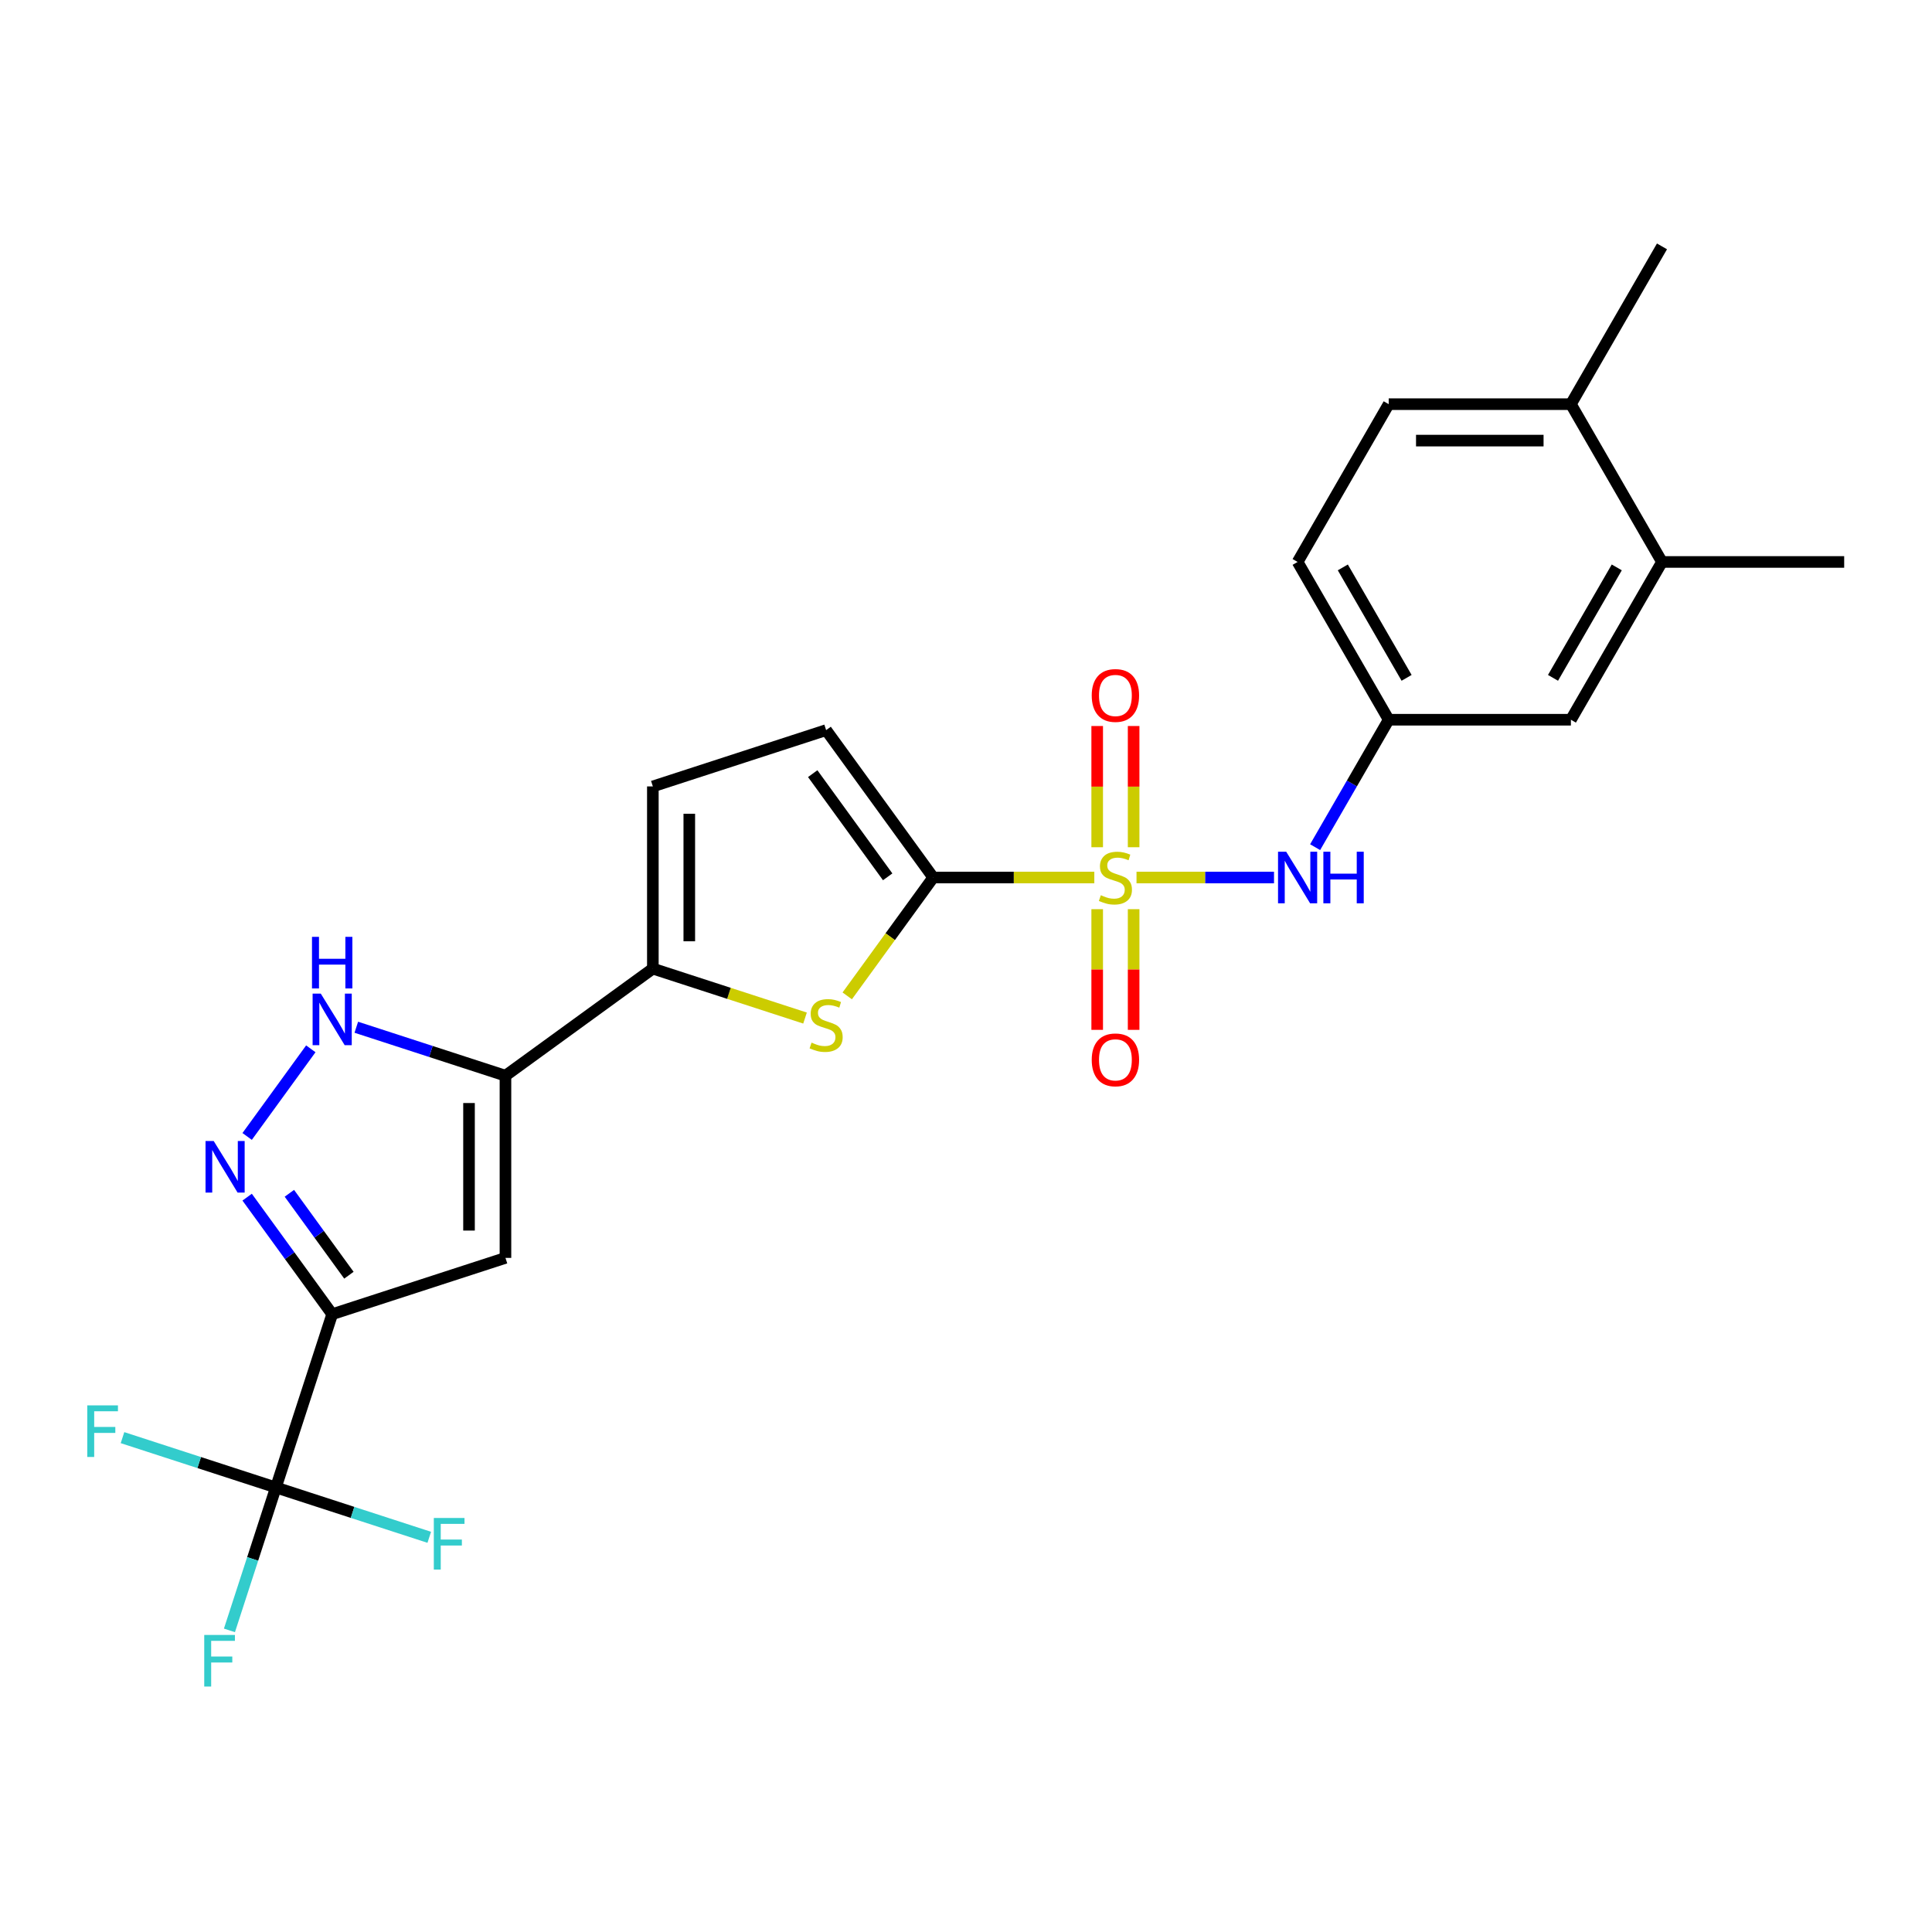 <?xml version='1.0' encoding='iso-8859-1'?>
<svg version='1.1' baseProfile='full'
              xmlns='http://www.w3.org/2000/svg'
                      xmlns:rdkit='http://www.rdkit.org/xml'
                      xmlns:xlink='http://www.w3.org/1999/xlink'
                  xml:space='preserve'
width='1000px' height='1000px' viewBox='0 0 1000 1000'>
<!-- END OF HEADER -->
<rect style='opacity:1.0;fill:#FFFFFF;stroke:none' width='1000' height='1000' x='0' y='0'> </rect>
<path class='bond-0' d='M 566.415,454.202 L 524.724,454.202' style='fill:none;fill-rule:evenodd;stroke:#CCCC00;stroke-width:6px;stroke-linecap:butt;stroke-linejoin:miter;stroke-opacity:1' />
<path class='bond-0' d='M 524.724,454.202 L 483.033,454.202' style='fill:none;fill-rule:evenodd;stroke:#000000;stroke-width:6px;stroke-linecap:butt;stroke-linejoin:miter;stroke-opacity:1' />
<path class='bond-9' d='M 588.256,454.202 L 623.84,454.202' style='fill:none;fill-rule:evenodd;stroke:#CCCC00;stroke-width:6px;stroke-linecap:butt;stroke-linejoin:miter;stroke-opacity:1' />
<path class='bond-9' d='M 623.84,454.202 L 659.425,454.202' style='fill:none;fill-rule:evenodd;stroke:#0000FF;stroke-width:6px;stroke-linecap:butt;stroke-linejoin:miter;stroke-opacity:1' />
<path class='bond-12' d='M 586.766,438.528 L 586.766,407.156' style='fill:none;fill-rule:evenodd;stroke:#CCCC00;stroke-width:6px;stroke-linecap:butt;stroke-linejoin:miter;stroke-opacity:1' />
<path class='bond-12' d='M 586.766,407.156 L 586.766,375.784' style='fill:none;fill-rule:evenodd;stroke:#FF0000;stroke-width:6px;stroke-linecap:butt;stroke-linejoin:miter;stroke-opacity:1' />
<path class='bond-12' d='M 567.905,438.528 L 567.905,407.156' style='fill:none;fill-rule:evenodd;stroke:#CCCC00;stroke-width:6px;stroke-linecap:butt;stroke-linejoin:miter;stroke-opacity:1' />
<path class='bond-12' d='M 567.905,407.156 L 567.905,375.784' style='fill:none;fill-rule:evenodd;stroke:#FF0000;stroke-width:6px;stroke-linecap:butt;stroke-linejoin:miter;stroke-opacity:1' />
<path class='bond-13' d='M 567.905,470.591 L 567.905,501.822' style='fill:none;fill-rule:evenodd;stroke:#CCCC00;stroke-width:6px;stroke-linecap:butt;stroke-linejoin:miter;stroke-opacity:1' />
<path class='bond-13' d='M 567.905,501.822 L 567.905,533.052' style='fill:none;fill-rule:evenodd;stroke:#FF0000;stroke-width:6px;stroke-linecap:butt;stroke-linejoin:miter;stroke-opacity:1' />
<path class='bond-13' d='M 586.766,470.591 L 586.766,501.822' style='fill:none;fill-rule:evenodd;stroke:#CCCC00;stroke-width:6px;stroke-linecap:butt;stroke-linejoin:miter;stroke-opacity:1' />
<path class='bond-13' d='M 586.766,501.822 L 586.766,533.052' style='fill:none;fill-rule:evenodd;stroke:#FF0000;stroke-width:6px;stroke-linecap:butt;stroke-linejoin:miter;stroke-opacity:1' />
<path class='bond-5' d='M 483.033,454.202 L 460.778,484.833' style='fill:none;fill-rule:evenodd;stroke:#000000;stroke-width:6px;stroke-linecap:butt;stroke-linejoin:miter;stroke-opacity:1' />
<path class='bond-5' d='M 460.778,484.833 L 438.523,515.464' style='fill:none;fill-rule:evenodd;stroke:#CCCC00;stroke-width:6px;stroke-linecap:butt;stroke-linejoin:miter;stroke-opacity:1' />
<path class='bond-10' d='M 483.033,454.202 L 427.603,377.909' style='fill:none;fill-rule:evenodd;stroke:#000000;stroke-width:6px;stroke-linecap:butt;stroke-linejoin:miter;stroke-opacity:1' />
<path class='bond-10' d='M 459.46,453.844 L 420.659,400.439' style='fill:none;fill-rule:evenodd;stroke:#000000;stroke-width:6px;stroke-linecap:butt;stroke-linejoin:miter;stroke-opacity:1' />
<path class='bond-1' d='M 171.937,680.226 L 261.624,651.085' style='fill:none;fill-rule:evenodd;stroke:#000000;stroke-width:6px;stroke-linecap:butt;stroke-linejoin:miter;stroke-opacity:1' />
<path class='bond-7' d='M 171.937,680.226 L 142.796,769.913' style='fill:none;fill-rule:evenodd;stroke:#000000;stroke-width:6px;stroke-linecap:butt;stroke-linejoin:miter;stroke-opacity:1' />
<path class='bond-27' d='M 171.937,680.226 L 149.929,649.935' style='fill:none;fill-rule:evenodd;stroke:#000000;stroke-width:6px;stroke-linecap:butt;stroke-linejoin:miter;stroke-opacity:1' />
<path class='bond-27' d='M 149.929,649.935 L 127.922,619.645' style='fill:none;fill-rule:evenodd;stroke:#0000FF;stroke-width:6px;stroke-linecap:butt;stroke-linejoin:miter;stroke-opacity:1' />
<path class='bond-27' d='M 180.593,660.053 L 165.188,638.849' style='fill:none;fill-rule:evenodd;stroke:#000000;stroke-width:6px;stroke-linecap:butt;stroke-linejoin:miter;stroke-opacity:1' />
<path class='bond-27' d='M 165.188,638.849 L 149.782,617.646' style='fill:none;fill-rule:evenodd;stroke:#0000FF;stroke-width:6px;stroke-linecap:butt;stroke-linejoin:miter;stroke-opacity:1' />
<path class='bond-2' d='M 261.624,556.782 L 337.916,501.353' style='fill:none;fill-rule:evenodd;stroke:#000000;stroke-width:6px;stroke-linecap:butt;stroke-linejoin:miter;stroke-opacity:1' />
<path class='bond-4' d='M 261.624,556.782 L 261.624,651.085' style='fill:none;fill-rule:evenodd;stroke:#000000;stroke-width:6px;stroke-linecap:butt;stroke-linejoin:miter;stroke-opacity:1' />
<path class='bond-4' d='M 242.763,570.928 L 242.763,636.94' style='fill:none;fill-rule:evenodd;stroke:#000000;stroke-width:6px;stroke-linecap:butt;stroke-linejoin:miter;stroke-opacity:1' />
<path class='bond-8' d='M 261.624,556.782 L 223.023,544.24' style='fill:none;fill-rule:evenodd;stroke:#000000;stroke-width:6px;stroke-linecap:butt;stroke-linejoin:miter;stroke-opacity:1' />
<path class='bond-8' d='M 223.023,544.24 L 184.422,531.698' style='fill:none;fill-rule:evenodd;stroke:#0000FF;stroke-width:6px;stroke-linecap:butt;stroke-linejoin:miter;stroke-opacity:1' />
<path class='bond-3' d='M 127.922,588.223 L 160.875,542.867' style='fill:none;fill-rule:evenodd;stroke:#0000FF;stroke-width:6px;stroke-linecap:butt;stroke-linejoin:miter;stroke-opacity:1' />
<path class='bond-6' d='M 416.683,526.946 L 377.299,514.149' style='fill:none;fill-rule:evenodd;stroke:#CCCC00;stroke-width:6px;stroke-linecap:butt;stroke-linejoin:miter;stroke-opacity:1' />
<path class='bond-6' d='M 377.299,514.149 L 337.916,501.353' style='fill:none;fill-rule:evenodd;stroke:#000000;stroke-width:6px;stroke-linecap:butt;stroke-linejoin:miter;stroke-opacity:1' />
<path class='bond-25' d='M 337.916,501.353 L 337.916,407.05' style='fill:none;fill-rule:evenodd;stroke:#000000;stroke-width:6px;stroke-linecap:butt;stroke-linejoin:miter;stroke-opacity:1' />
<path class='bond-25' d='M 356.777,487.207 L 356.777,421.196' style='fill:none;fill-rule:evenodd;stroke:#000000;stroke-width:6px;stroke-linecap:butt;stroke-linejoin:miter;stroke-opacity:1' />
<path class='bond-18' d='M 142.796,769.913 L 130.777,806.901' style='fill:none;fill-rule:evenodd;stroke:#000000;stroke-width:6px;stroke-linecap:butt;stroke-linejoin:miter;stroke-opacity:1' />
<path class='bond-18' d='M 130.777,806.901 L 118.759,843.889' style='fill:none;fill-rule:evenodd;stroke:#33CCCC;stroke-width:6px;stroke-linecap:butt;stroke-linejoin:miter;stroke-opacity:1' />
<path class='bond-19' d='M 142.796,769.913 L 103.101,757.016' style='fill:none;fill-rule:evenodd;stroke:#000000;stroke-width:6px;stroke-linecap:butt;stroke-linejoin:miter;stroke-opacity:1' />
<path class='bond-19' d='M 103.101,757.016 L 63.406,744.118' style='fill:none;fill-rule:evenodd;stroke:#33CCCC;stroke-width:6px;stroke-linecap:butt;stroke-linejoin:miter;stroke-opacity:1' />
<path class='bond-20' d='M 142.796,769.913 L 182.49,782.811' style='fill:none;fill-rule:evenodd;stroke:#000000;stroke-width:6px;stroke-linecap:butt;stroke-linejoin:miter;stroke-opacity:1' />
<path class='bond-20' d='M 182.49,782.811 L 222.185,795.708' style='fill:none;fill-rule:evenodd;stroke:#33CCCC;stroke-width:6px;stroke-linecap:butt;stroke-linejoin:miter;stroke-opacity:1' />
<path class='bond-15' d='M 680.708,438.491 L 699.749,405.512' style='fill:none;fill-rule:evenodd;stroke:#0000FF;stroke-width:6px;stroke-linecap:butt;stroke-linejoin:miter;stroke-opacity:1' />
<path class='bond-15' d='M 699.749,405.512 L 718.789,372.533' style='fill:none;fill-rule:evenodd;stroke:#000000;stroke-width:6px;stroke-linecap:butt;stroke-linejoin:miter;stroke-opacity:1' />
<path class='bond-11' d='M 427.603,377.909 L 337.916,407.05' style='fill:none;fill-rule:evenodd;stroke:#000000;stroke-width:6px;stroke-linecap:butt;stroke-linejoin:miter;stroke-opacity:1' />
<path class='bond-14' d='M 860.243,290.865 L 813.092,372.533' style='fill:none;fill-rule:evenodd;stroke:#000000;stroke-width:6px;stroke-linecap:butt;stroke-linejoin:miter;stroke-opacity:1' />
<path class='bond-14' d='M 836.837,293.685 L 803.831,350.853' style='fill:none;fill-rule:evenodd;stroke:#000000;stroke-width:6px;stroke-linecap:butt;stroke-linejoin:miter;stroke-opacity:1' />
<path class='bond-23' d='M 860.243,290.865 L 954.545,290.865' style='fill:none;fill-rule:evenodd;stroke:#000000;stroke-width:6px;stroke-linecap:butt;stroke-linejoin:miter;stroke-opacity:1' />
<path class='bond-26' d='M 860.243,290.865 L 813.092,209.196' style='fill:none;fill-rule:evenodd;stroke:#000000;stroke-width:6px;stroke-linecap:butt;stroke-linejoin:miter;stroke-opacity:1' />
<path class='bond-16' d='M 718.789,372.533 L 813.092,372.533' style='fill:none;fill-rule:evenodd;stroke:#000000;stroke-width:6px;stroke-linecap:butt;stroke-linejoin:miter;stroke-opacity:1' />
<path class='bond-22' d='M 718.789,372.533 L 671.638,290.865' style='fill:none;fill-rule:evenodd;stroke:#000000;stroke-width:6px;stroke-linecap:butt;stroke-linejoin:miter;stroke-opacity:1' />
<path class='bond-22' d='M 728.05,350.853 L 695.044,293.685' style='fill:none;fill-rule:evenodd;stroke:#000000;stroke-width:6px;stroke-linecap:butt;stroke-linejoin:miter;stroke-opacity:1' />
<path class='bond-17' d='M 813.092,209.196 L 718.789,209.196' style='fill:none;fill-rule:evenodd;stroke:#000000;stroke-width:6px;stroke-linecap:butt;stroke-linejoin:miter;stroke-opacity:1' />
<path class='bond-17' d='M 798.946,228.057 L 732.934,228.057' style='fill:none;fill-rule:evenodd;stroke:#000000;stroke-width:6px;stroke-linecap:butt;stroke-linejoin:miter;stroke-opacity:1' />
<path class='bond-24' d='M 813.092,209.196 L 860.243,127.528' style='fill:none;fill-rule:evenodd;stroke:#000000;stroke-width:6px;stroke-linecap:butt;stroke-linejoin:miter;stroke-opacity:1' />
<path class='bond-21' d='M 718.789,209.196 L 671.638,290.865' style='fill:none;fill-rule:evenodd;stroke:#000000;stroke-width:6px;stroke-linecap:butt;stroke-linejoin:miter;stroke-opacity:1' />
<path  class='atom-0' d='M 569.791 463.368
Q 570.093 463.481, 571.338 464.009
Q 572.582 464.537, 573.94 464.877
Q 575.336 465.178, 576.694 465.178
Q 579.221 465.178, 580.692 463.971
Q 582.164 462.727, 582.164 460.576
Q 582.164 459.105, 581.409 458.2
Q 580.692 457.295, 579.561 456.804
Q 578.429 456.314, 576.543 455.748
Q 574.167 455.031, 572.733 454.352
Q 571.338 453.673, 570.319 452.24
Q 569.338 450.807, 569.338 448.393
Q 569.338 445.035, 571.602 442.961
Q 573.903 440.886, 578.429 440.886
Q 581.522 440.886, 585.03 442.357
L 584.163 445.262
Q 580.957 443.941, 578.542 443.941
Q 575.94 443.941, 574.506 445.035
Q 573.073 446.092, 573.111 447.94
Q 573.111 449.373, 573.827 450.241
Q 574.582 451.108, 575.638 451.599
Q 576.732 452.089, 578.542 452.655
Q 580.957 453.409, 582.39 454.164
Q 583.823 454.918, 584.842 456.465
Q 585.898 457.974, 585.898 460.576
Q 585.898 464.273, 583.408 466.272
Q 580.957 468.234, 576.845 468.234
Q 574.469 468.234, 572.658 467.706
Q 570.885 467.215, 568.773 466.348
L 569.791 463.368
' fill='#CCCC00'/>
<path  class='atom-4' d='M 110.604 590.581
L 119.355 604.726
Q 120.223 606.122, 121.618 608.649
Q 123.014 611.176, 123.089 611.327
L 123.089 590.581
L 126.635 590.581
L 126.635 617.287
L 122.976 617.287
L 113.584 601.821
Q 112.49 600.011, 111.32 597.936
Q 110.189 595.861, 109.849 595.22
L 109.849 617.287
L 106.379 617.287
L 106.379 590.581
L 110.604 590.581
' fill='#0000FF'/>
<path  class='atom-6' d='M 420.059 539.66
Q 420.361 539.773, 421.605 540.301
Q 422.85 540.829, 424.208 541.169
Q 425.604 541.471, 426.962 541.471
Q 429.489 541.471, 430.96 540.264
Q 432.431 539.019, 432.431 536.869
Q 432.431 535.398, 431.677 534.492
Q 430.96 533.587, 429.829 533.097
Q 428.697 532.606, 426.811 532.04
Q 424.435 531.324, 423.001 530.645
Q 421.605 529.966, 420.587 528.532
Q 419.606 527.099, 419.606 524.685
Q 419.606 521.328, 421.87 519.253
Q 424.171 517.178, 428.697 517.178
Q 431.79 517.178, 435.298 518.65
L 434.431 521.554
Q 431.224 520.234, 428.81 520.234
Q 426.207 520.234, 424.774 521.328
Q 423.341 522.384, 423.378 524.232
Q 423.378 525.666, 424.095 526.533
Q 424.849 527.401, 425.906 527.891
Q 427 528.382, 428.81 528.947
Q 431.224 529.702, 432.658 530.456
Q 434.091 531.211, 435.11 532.757
Q 436.166 534.266, 436.166 536.869
Q 436.166 540.565, 433.676 542.565
Q 431.224 544.526, 427.113 544.526
Q 424.736 544.526, 422.926 543.998
Q 421.153 543.508, 419.04 542.64
L 420.059 539.66
' fill='#CCCC00'/>
<path  class='atom-9' d='M 166.033 514.288
L 174.785 528.434
Q 175.652 529.829, 177.048 532.357
Q 178.444 534.884, 178.519 535.035
L 178.519 514.288
L 182.065 514.288
L 182.065 540.995
L 178.406 540.995
L 169.013 525.529
Q 167.919 523.718, 166.75 521.644
Q 165.618 519.569, 165.279 518.928
L 165.279 540.995
L 161.809 540.995
L 161.809 514.288
L 166.033 514.288
' fill='#0000FF'/>
<path  class='atom-9' d='M 161.488 484.911
L 165.109 484.911
L 165.109 496.265
L 178.764 496.265
L 178.764 484.911
L 182.385 484.911
L 182.385 511.618
L 178.764 511.618
L 178.764 499.283
L 165.109 499.283
L 165.109 511.618
L 161.488 511.618
L 161.488 484.911
' fill='#0000FF'/>
<path  class='atom-10' d='M 665.735 440.848
L 674.486 454.994
Q 675.353 456.389, 676.749 458.917
Q 678.145 461.444, 678.22 461.595
L 678.22 440.848
L 681.766 440.848
L 681.766 467.555
L 678.107 467.555
L 668.714 452.089
Q 667.621 450.279, 666.451 448.204
Q 665.32 446.129, 664.98 445.488
L 664.98 467.555
L 661.51 467.555
L 661.51 440.848
L 665.735 440.848
' fill='#0000FF'/>
<path  class='atom-10' d='M 684.972 440.848
L 688.593 440.848
L 688.593 452.202
L 702.248 452.202
L 702.248 440.848
L 705.87 440.848
L 705.87 467.555
L 702.248 467.555
L 702.248 455.22
L 688.593 455.22
L 688.593 467.555
L 684.972 467.555
L 684.972 440.848
' fill='#0000FF'/>
<path  class='atom-13' d='M 565.076 359.974
Q 565.076 353.562, 568.245 349.978
Q 571.413 346.395, 577.335 346.395
Q 583.258 346.395, 586.426 349.978
Q 589.595 353.562, 589.595 359.974
Q 589.595 366.462, 586.388 370.159
Q 583.182 373.818, 577.335 373.818
Q 571.451 373.818, 568.245 370.159
Q 565.076 366.5, 565.076 359.974
M 577.335 370.8
Q 581.409 370.8, 583.597 368.084
Q 585.823 365.331, 585.823 359.974
Q 585.823 354.731, 583.597 352.091
Q 581.409 349.413, 577.335 349.413
Q 573.261 349.413, 571.036 352.053
Q 568.848 354.694, 568.848 359.974
Q 568.848 365.369, 571.036 368.084
Q 573.261 370.8, 577.335 370.8
' fill='#FF0000'/>
<path  class='atom-14' d='M 565.076 548.58
Q 565.076 542.167, 568.245 538.583
Q 571.413 535, 577.335 535
Q 583.258 535, 586.426 538.583
Q 589.595 542.167, 589.595 548.58
Q 589.595 555.068, 586.388 558.764
Q 583.182 562.423, 577.335 562.423
Q 571.451 562.423, 568.245 558.764
Q 565.076 555.105, 565.076 548.58
M 577.335 559.405
Q 581.409 559.405, 583.597 556.69
Q 585.823 553.936, 585.823 548.58
Q 585.823 543.336, 583.597 540.696
Q 581.409 538.018, 577.335 538.018
Q 573.261 538.018, 571.036 540.658
Q 568.848 543.299, 568.848 548.58
Q 568.848 553.974, 571.036 556.69
Q 573.261 559.405, 577.335 559.405
' fill='#FF0000'/>
<path  class='atom-19' d='M 105.714 846.247
L 121.595 846.247
L 121.595 849.302
L 109.298 849.302
L 109.298 857.412
L 120.237 857.412
L 120.237 860.505
L 109.298 860.505
L 109.298 872.953
L 105.714 872.953
L 105.714 846.247
' fill='#33CCCC'/>
<path  class='atom-20' d='M 45.168 727.419
L 61.049 727.419
L 61.049 730.474
L 48.752 730.474
L 48.752 738.584
L 59.691 738.584
L 59.691 741.677
L 48.752 741.677
L 48.752 754.125
L 45.168 754.125
L 45.168 727.419
' fill='#33CCCC'/>
<path  class='atom-21' d='M 224.542 785.701
L 240.423 785.701
L 240.423 788.756
L 228.126 788.756
L 228.126 796.866
L 239.065 796.866
L 239.065 799.96
L 228.126 799.96
L 228.126 812.407
L 224.542 812.407
L 224.542 785.701
' fill='#33CCCC'/>
</svg>
